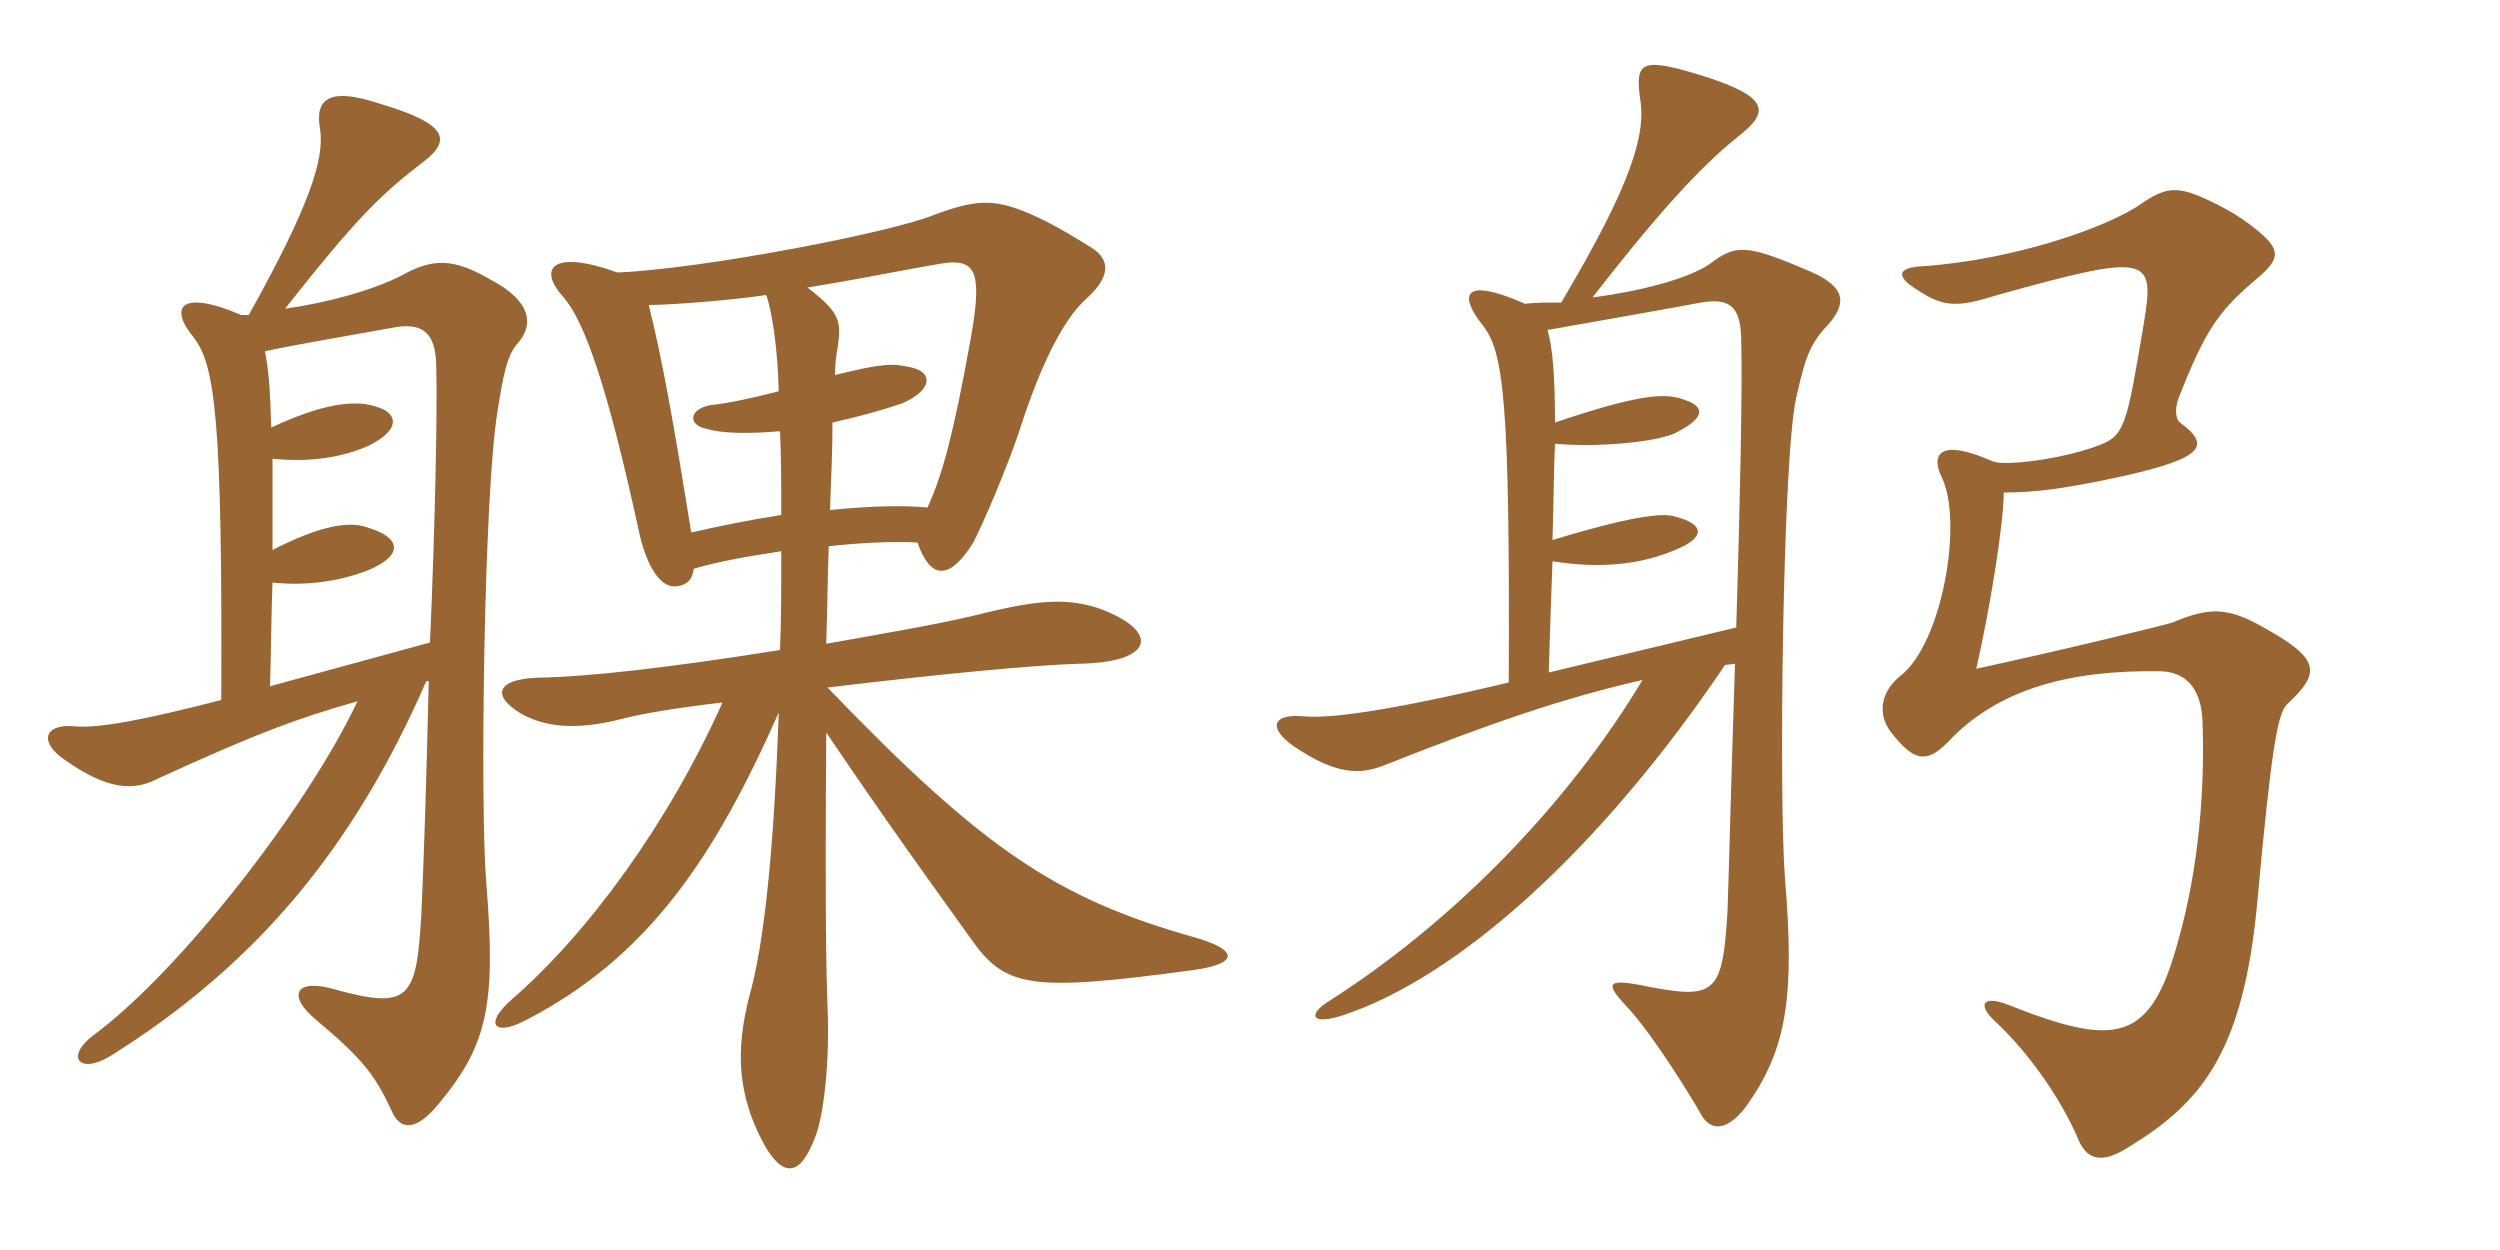 <svg xmlns="http://www.w3.org/2000/svg" xmlns:xlink="http://www.w3.org/1999/xlink" width="300" height="150"><path fill="#996633" padding="10" d="M91.95 35.40C92.55 37.05 93.30 41.25 93.45 46.95C90 47.85 87 48.45 85.35 48.60C82.65 49.05 82.50 51 84.75 51.45C86.70 52.05 90 52.05 93.60 51.75C93.75 54.75 93.75 58.05 93.75 61.80C89.85 62.40 86.25 63.15 82.95 63.90C80.85 50.85 79.50 43.20 77.85 36.60C80.55 36.60 88.05 36 91.95 35.40ZM111.30 60.90C108.15 60.60 104.10 60.75 99.60 61.20C99.75 57.30 99.90 53.85 99.90 50.70C102.60 50.10 105.45 49.35 108.15 48.45C112.05 46.80 112.20 44.40 108.60 43.95C106.65 43.50 104.55 43.95 100.20 45C100.20 43.65 100.35 42.60 100.50 41.85C100.95 38.55 100.95 37.65 96.90 34.50C104.40 33.30 112.05 31.65 114 31.50C117.15 31.35 117.90 33 116.40 41.10C114.45 51.90 113.10 57 111.30 60.90ZM74.10 32.70C66.15 29.85 64.50 32.25 67.65 35.70C70.20 38.70 72.90 46.35 76.80 64.35C77.85 68.55 79.50 70.65 81.30 70.35C82.35 70.20 83.10 69.60 83.25 68.25C86.25 67.35 89.85 66.75 93.75 66.15C93.75 70.50 93.75 74.40 93.60 78C79.50 80.25 70.65 81.15 65.40 81.30C59.55 81.30 58.80 83.40 62.55 85.65C65.25 87.15 68.85 87.75 74.70 86.25C76.95 85.65 81.45 84.90 86.70 84.30C80.25 98.70 70.65 111.90 61.50 119.85C58.05 122.85 59.25 124.35 62.85 122.55C77.85 114.90 85.80 102.75 93.45 85.50C92.85 102.60 91.65 113.25 90 119.25C88.20 126 88.50 131.40 91.65 137.25C93.90 141.30 96 141.30 97.80 136.50C98.85 133.95 99.60 127.35 99.30 120.75C99.15 116.40 99 109.95 99.15 87.90C106.95 99.45 111.90 106.20 116.40 112.50C120.60 118.50 123.30 119.10 143.25 116.40C148.65 115.65 148.65 114 143.40 112.50C126.90 107.85 118.05 102 99.30 82.50C113.10 80.85 124.20 79.80 129.45 79.65C138.60 79.50 139.20 75.75 132 73.05C127.65 71.55 123.75 72.15 116.55 73.95C112.05 75 105.90 76.05 99.15 77.25C99.30 73.05 99.30 69.30 99.45 65.55C103.50 65.10 107.25 64.95 110.10 65.10C111.60 69.45 113.85 69.75 116.70 65.25C117.60 63.75 121.20 55.35 122.55 51C124.80 44.10 127.50 38.40 130.35 35.85C133.20 33.30 133.35 31.20 130.95 29.70C128.25 28.05 125.85 26.55 122.85 25.35C119.10 23.85 116.85 24 112.05 25.80C106.95 27.90 84.45 32.25 74.10 32.70ZM51.60 77.10L32.40 82.35C32.55 77.70 32.55 73.65 32.70 69.90C36.75 70.35 40.80 69.75 44.25 68.40C48.45 66.60 48.15 64.50 44.10 63.30C41.70 62.40 37.95 63.30 32.70 66C32.70 61.35 32.70 58.20 32.70 55.05C37.20 55.50 40.95 54.90 44.10 53.55C48.15 51.60 47.70 49.65 45.45 48.90C42.60 47.85 38.70 48.45 32.55 51.30C32.40 46.20 32.25 44.70 31.80 42.15C35.25 41.40 39.75 40.65 47.25 39.30C50.55 38.70 52.35 39.75 52.35 44.10C52.50 49.35 52.20 63.30 51.60 77.10ZM29.85 37.80C29.85 37.80 29.10 37.80 28.95 37.80C21.60 34.65 20.25 36.90 23.25 40.50C25.80 43.80 26.70 50.25 26.55 84C17.25 86.40 11.70 87.45 8.85 87.15C5.25 86.85 4.65 89.10 7.80 91.20C12.90 94.80 16.05 94.95 18.90 93.45C31.05 87.90 35.55 86.25 42.90 84.15C36.90 96.90 21.60 116.55 11.25 124.20C7.80 126.75 9.45 129 13.20 126.75C30.75 115.80 42.45 101.70 51.15 81.75L51.45 81.75C51.15 94.50 50.85 103.50 50.55 109.95C49.95 120 49.05 121.20 39.90 118.65C35.55 117.45 34.35 119.40 37.95 122.40C43.50 127.05 45 129 46.95 133.20C48 135.75 49.95 135.75 52.65 132.45C58.50 125.40 59.55 120.60 58.35 105.90C57.60 96.90 58.05 59.40 59.70 49.35C60.45 44.55 60.90 42.75 61.95 41.40C64.20 39 63.75 36.15 58.95 33.60C54.60 31.05 52.05 30.90 48.30 33C44.85 34.80 39.45 36.30 34.20 37.05C42.60 26.40 45.60 23.40 50.70 19.50C54.30 16.80 53.70 14.85 45.60 12.45C39.30 10.35 37.80 12 38.40 15.45C39 19.05 37.05 24.90 29.85 37.80ZM219.60 38.70C221.70 36.15 221.40 34.20 216.45 32.25C209.40 29.25 208.20 29.40 205.20 31.65C202.65 33.45 196.80 34.95 191.10 35.70C200.40 23.70 205.05 19.20 208.80 16.20C212.40 13.35 212.25 11.55 204 9C197.10 6.90 196.20 7.35 196.80 11.70C197.55 16.05 195.90 21.90 187.35 36.30C185.70 36.30 184.35 36.30 183 36.45C175.50 33.15 175.05 35.40 177.90 39C180.45 42.15 181.20 48.15 181.05 81.90C165.90 85.50 159.30 86.25 156.30 85.95C152.55 85.65 152.25 87.45 155.25 89.55C160.35 93 163.20 93 166.20 91.80C178.65 86.85 187.80 83.70 197.10 81.60C188.10 96.60 174.30 110.70 159.45 120.15C157.05 121.65 157.20 123 160.80 121.95C174.90 117.45 192.15 101.85 207 79.80L208.20 79.65C207.75 93 207.45 105.45 207.30 109.35C206.70 119.55 205.80 120 196.80 118.20C192.75 117.45 192.60 118.05 195.45 121.05C198.45 124.35 202.80 131.40 204 133.50C205.20 135.90 207.30 135.75 209.55 132.75C214.35 126 215.40 119.85 214.20 105.45C213.45 96 213.90 54.90 215.55 47.70C216.75 42.30 217.35 41.10 219.60 38.70ZM274.50 84.45C278.55 80.70 278.40 79.05 271.65 75.30C267.15 72.75 265.05 72.90 260.70 74.70C259.80 75 248.25 77.85 237.15 80.25C238.65 73.80 240.45 63 240.45 59.10C244.20 59.10 247.80 58.65 254.70 57.15C264.75 54.90 265.20 53.40 261.60 50.70C261 50.25 261 48.90 261.45 47.70C264.60 39.75 266.10 37.50 270.45 33.75C273.75 31.05 273.90 30 270.45 27.30C268.95 26.10 267 24.90 264.30 23.70C261.15 22.35 259.80 22.50 256.95 24.45C252.90 27.30 241.65 31.20 230.70 31.95C227.70 32.10 227.40 33.15 230.10 34.80C233.25 36.90 234.90 36.90 239.70 35.40C258 30.30 258.60 30.75 257.25 38.85C255.15 51.30 255 52.35 251.55 53.55C247.05 55.20 240.30 55.95 239.10 55.35C232.65 52.50 231.75 54.60 232.95 57.15C235.65 62.40 233.10 77.25 228 81.15C225.60 83.10 225.30 85.80 226.95 87.90C229.65 91.35 231.15 91.65 233.70 89.10C239.70 82.65 248.40 80.40 259.05 80.55C262.35 80.55 264.15 82.65 264.30 86.55C264.60 94.65 263.85 104.10 261.45 112.65C258.15 124.95 254.25 125.85 241.05 120.60C238.05 119.40 237.15 120.45 239.40 122.55C243.60 126.45 247.35 132 249.30 136.50C250.35 139.20 252.15 139.80 255.60 137.55C264.15 132.30 269.25 126.30 270.90 108C272.55 90 273.30 85.50 274.50 84.45ZM208.95 41.10C209.10 46.20 208.80 60.75 208.35 75.30L185.85 80.70C186 75.60 186.15 71.10 186.30 67.35C191.85 68.25 196.80 67.80 201 66C204.75 64.50 204.60 62.85 200.85 61.95C199.35 61.50 195.15 62.10 186.30 64.80C186.45 60.15 186.45 56.25 186.60 53.25C191.55 53.70 198.30 53.10 200.85 52.05C204.90 50.10 204.45 48.75 202.20 48C199.95 47.10 196.80 47.25 186.60 50.70C186.60 44.85 186.30 41.70 185.70 39.60C192.45 38.40 201 36.90 204.15 36.30C207.75 35.70 208.95 36.90 208.95 41.10Z"/></svg>